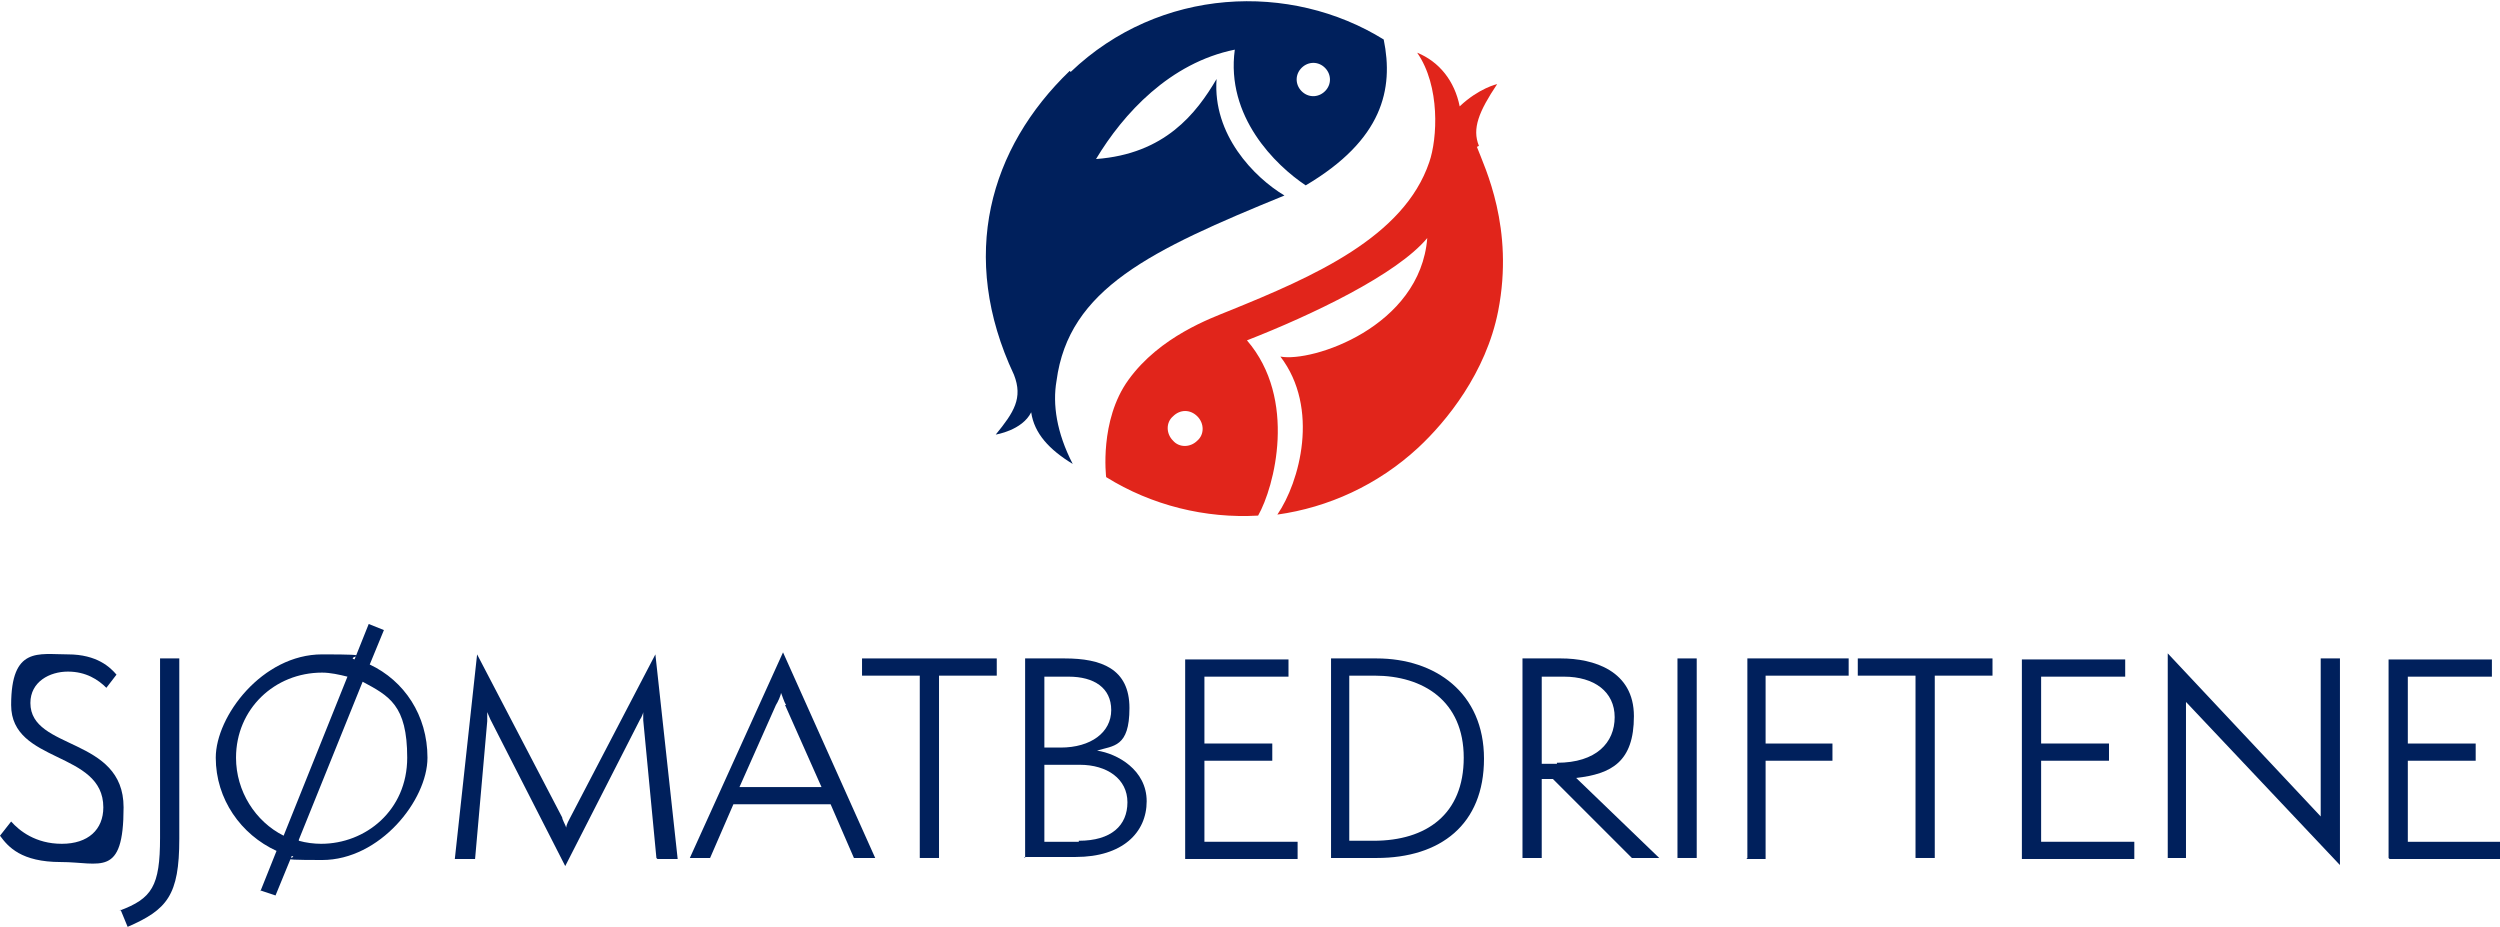 <?xml version="1.0" encoding="UTF-8"?>
<svg xmlns="http://www.w3.org/2000/svg" version="1.1" viewBox="0 0 246.8 91.5">
  <defs>
    <style>
      .cls-1, .cls-2 {
        fill: #00205c;
      }

      .cls-3 {
        fill: #e1251b;
      }

      .cls-3, .cls-2 {
        fill-rule: evenodd;
      }
    </style>
  </defs>
  <!-- Generator: Adobe Illustrator 28.6.0, SVG Export Plug-In . SVG Version: 1.2.0 Build 709)  -->
  <g>
    <g id="Layer_1">
      <g>
        <path class="cls-2" d="M105.6,7c-7.9,7.6-11,18.3-5.5,30,.9,2.3,0,3.7-1.8,5.9,0,0,2.6-.4,3.5-2.2.3,2.1,1.8,3.7,4.1,5.1-1.6-3.1-2-5.9-1.6-8.2,1.2-9.1,9.3-12.9,22.5-18.3-3-1.8-7.1-6-6.7-11.5-2,3.4-5.1,7.4-11.9,7.9,2.7-4.5,7.3-9.5,13.7-10.8-.9,6.6,4,11.4,7,13.4,7.6-4.5,8.7-9.5,7.7-14.4-9.2-5.7-22.1-5.2-30.9,3.2M130.9,8.9c-.6.7-1.6.8-2.3.2-.7-.6-.8-1.6-.2-2.3.6-.7,1.6-.8,2.3-.2.7.6.8,1.6.2,2.3"/>
        <path class="cls-3" d="M146,14.4c-.7-1.7,0-3.4,1.8-6.1,0,0-1.8.4-3.7,2.2-.5-2.5-2-4.4-4.2-5.3,2.3,3.3,2,8.5,1.2,10.8-2.5,7.4-11.4,11.3-19.8,14.7-1.7.7-6.8,2.5-9.9,6.8-2.9,4-2.2,9.6-2.2,9.6,4.5,2.8,9.8,4.1,15,3.8,1.6-2.8,3.9-11.5-1.1-17.3,6.4-2.5,14.8-6.5,17.8-10.1-.7,8.8-11.4,12.3-14.5,11.7,3.9,5.1,1.9,12.4-.3,15.6,5-.7,9.9-2.9,13.9-6.6,2.8-2.6,6.7-7.4,7.9-13.5,1.6-8.2-1.3-14.1-2.1-16.2M118.2,43.5c-.7.7-1.8.7-2.4,0-.7-.7-.7-1.8,0-2.4.7-.7,1.7-.7,2.4,0,.7.7.7,1.8,0,2.4"/>
      </g>
      <g>
        <path class="cls-1" d="M1.1,81.1c.8.9,2.4,2.2,5,2.2s4.1-1.4,4.1-3.6c0-5.6-9.1-4.3-9.1-10.1s2.7-5,5.6-5,4.2,1.3,4.8,2l-1,1.3c-.8-.8-2-1.6-3.8-1.6s-3.7,1-3.7,3.1c0,4.7,9.2,3.3,9.2,10.3s-2.3,5.4-6.2,5.4-5.2-1.5-6-2.6l1.1-1.4Z"/>
        <path class="cls-1" d="M11.8,89.9c3.2-1.2,4-2.4,4-7.2v-17.7h1.9v17.8c0,5.6-1.2,7-5.1,8.7l-.7-1.7Z"/>
        <path class="cls-1" d="M25.7,88l1.6-4c-3.5-1.6-6-5.1-6-9.2s4.6-10.2,10.5-10.2,2.2.2,3.2.5l1.4-3.5,1.5.6-1.4,3.4c3.4,1.6,5.7,5,5.7,9.2s-4.7,10.1-10.4,10.1-2.1-.2-3-.4l-1.6,3.9-1.5-.5ZM34.3,66.8c-.8-.2-1.7-.4-2.5-.4-4.7,0-8.5,3.6-8.5,8.4,0,3.3,1.9,6.3,4.7,7.7l6.3-15.7ZM29.5,83c.7.2,1.5.3,2.2.3,4.4,0,8.5-3.3,8.5-8.5s-1.8-6.1-4.4-7.5l-6.3,15.6Z"/>
        <path class="cls-1" d="M64.8,84.7l-1.3-13.6c0-.1,0-.7,0-.8,0,.1-.2.6-.3.7l-7.4,14.5-7.4-14.5c-.1-.2-.2-.5-.3-.7,0,.2,0,.6,0,.9l-1.2,13.6h-2l2.2-20.2,8.4,16.1c0,.2.3.7.4,1,0-.3.3-.8.4-1l8.4-16.1,2.2,20.2h-2Z"/>
        <path class="cls-1" d="M84.3,84.7l-2.3-5.3h-9.6l-2.3,5.3h-2l9.2-20.3,9.1,20.3h-2ZM77.6,69.6c-.2-.3-.4-1-.5-1.2,0,.2-.3.9-.5,1.2l-3.6,8.1h8.1l-3.6-8.1Z"/>
        <path class="cls-1" d="M90.8,84.7v-18h-5.7v-1.7h13.3v1.7h-5.7v18h-1.9Z"/>
        <path class="cls-1" d="M101.2,84.7v-19.7h3.9c3.6,0,6.4,1,6.4,4.9s-1.6,3.7-3.2,4.2c2,.3,4.9,1.9,4.9,5s-2.4,5.5-7,5.5h-5.1ZM104.7,73.8c3,0,5-1.5,5-3.7s-1.7-3.3-4.2-3.3h-2.4v7h1.6ZM106.5,83c3.2,0,4.8-1.5,4.8-3.8s-2-3.7-4.7-3.7h-3.5v7.6h3.4Z"/>
        <path class="cls-1" d="M117,84.7v-19.6h10.2v1.7h-8.3v6.6h6.7v1.7h-6.7v8h9.2v1.7h-11.1Z"/>
        <path class="cls-1" d="M131.4,84.7v-19.7h4.5c5.8,0,10.6,3.4,10.6,9.9s-4.3,9.8-10.6,9.8h-4.6ZM135.6,83c5.2,0,8.9-2.6,8.9-8.2s-4-8.1-8.8-8.1h-2.5v16.3h2.4Z"/>
        <path class="cls-1" d="M161.1,84.7l-7.8-7.8h-1.1v7.8h-1.9v-19.7h3.8c3.2,0,7.2,1.2,7.2,5.7s-2.2,5.7-5.7,6.1l8.2,7.9h-2.8ZM153.7,75.3c3.9,0,5.7-2,5.7-4.5s-2-4-5-4h-2.2v8.6h1.5Z"/>
        <path class="cls-1" d="M165.6,84.7v-19.7h1.9v19.7h-1.9Z"/>
        <path class="cls-1" d="M172.5,84.7v-19.7h10v1.7h-8.2v6.7h6.6v1.7h-6.6v9.7h-1.9Z"/>
        <path class="cls-1" d="M189.1,84.7v-18h-5.7v-1.7h13.3v1.7h-5.7v18h-1.9Z"/>
        <path class="cls-1" d="M199.6,84.7v-19.6h10.2v1.7h-8.3v6.6h6.7v1.7h-6.7v8h9.2v1.7h-11.1Z"/>
        <path class="cls-1" d="M215.8,69.3v15.4s-1.8,0-1.8,0v-20.2l15.1,16.1v-15.6h1.9v20.4s-15.1-16-15.1-16Z"/>
        <path class="cls-1" d="M235.8,84.7v-19.6h10.2v1.7h-8.3v6.6h6.7v1.7h-6.7v8h9.2v1.7h-11Z"/>
      </g>
    </g>
  </g>
</svg>